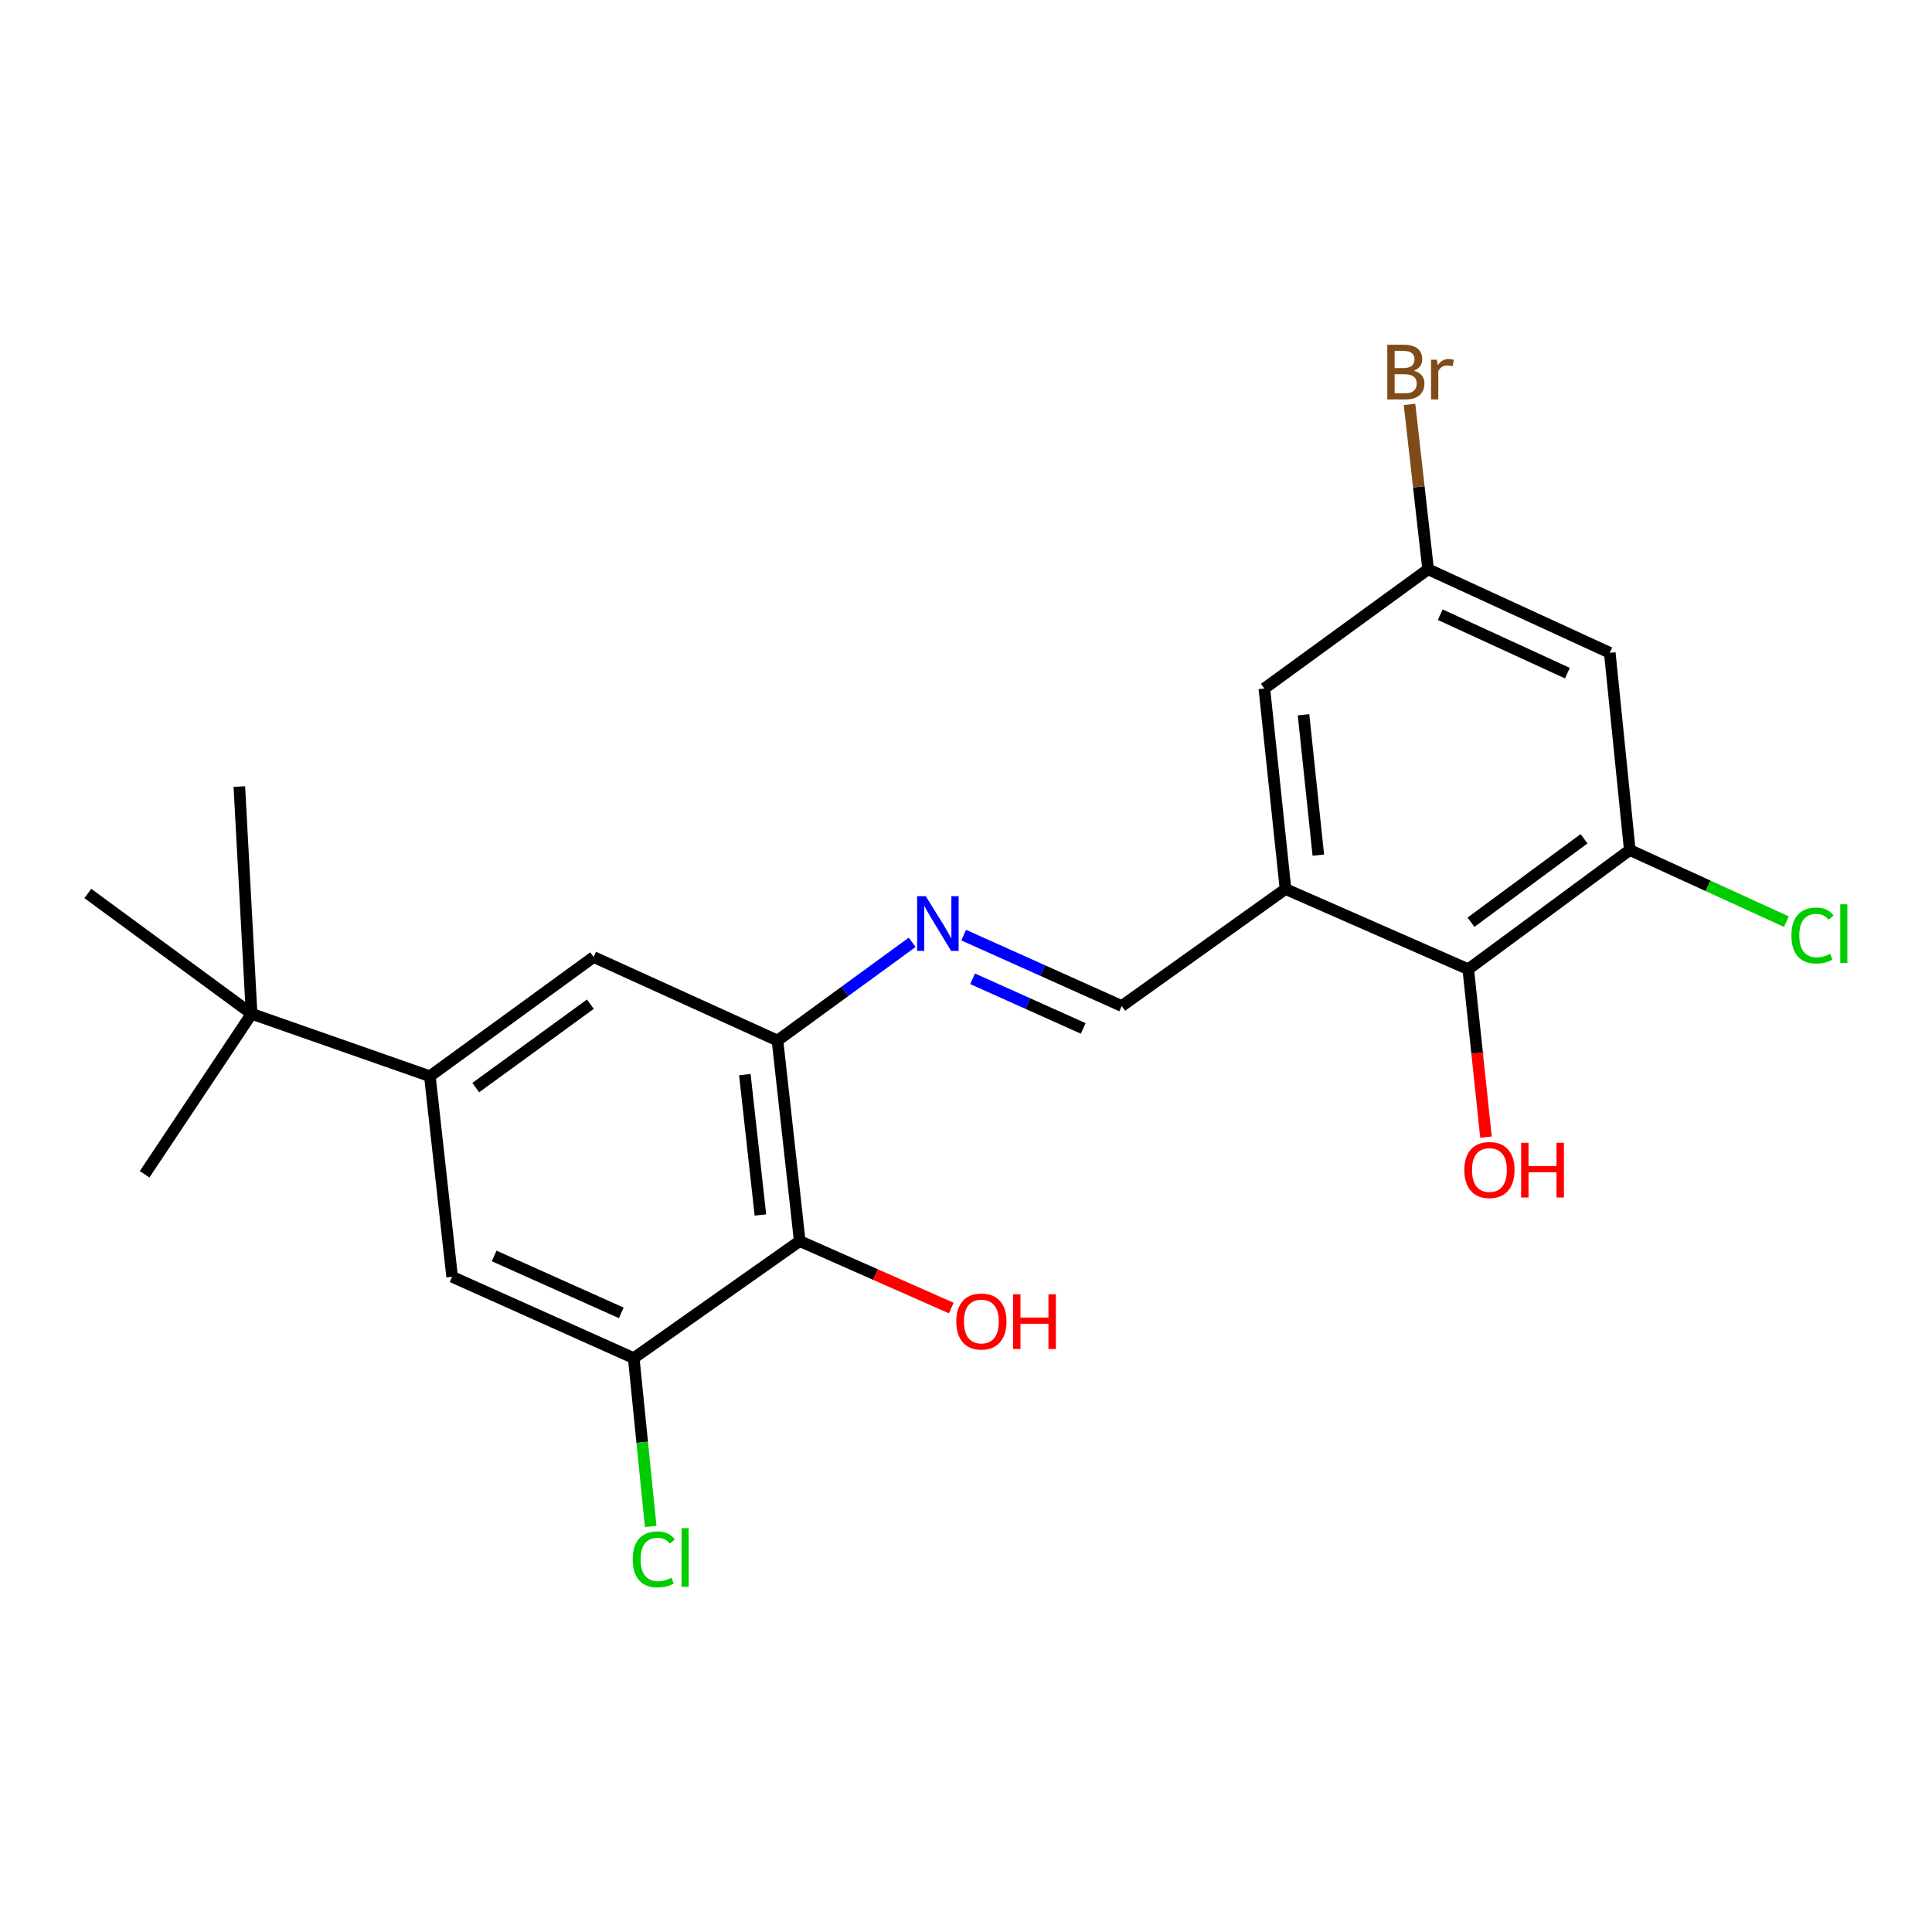 <?xml version='1.0' encoding='iso-8859-1'?>
<svg version='1.1' baseProfile='full'
              xmlns='http://www.w3.org/2000/svg'
                      xmlns:rdkit='http://www.rdkit.org/xml'
                      xmlns:xlink='http://www.w3.org/1999/xlink'
                  xml:space='preserve'
width='1000px' height='1000px' viewBox='0 0 1000 1000'>
<!-- END OF HEADER -->
<rect style='opacity:1.0;fill:#FFFFFF;stroke:none' width='1000' height='1000' x='0' y='0'> </rect>
<path class='bond-6' d='M 665.374,460.16 L 759.967,501.673' style='fill:none;fill-rule:evenodd;stroke:#000000;stroke-width:6px;stroke-linecap:butt;stroke-linejoin:miter;stroke-opacity:1' />
<path class='bond-7' d='M 665.374,460.16 L 580.608,520.713' style='fill:none;fill-rule:evenodd;stroke:#000000;stroke-width:6px;stroke-linecap:butt;stroke-linejoin:miter;stroke-opacity:1' />
<path class='bond-12' d='M 665.374,460.16 L 654.423,356.364' style='fill:none;fill-rule:evenodd;stroke:#000000;stroke-width:6px;stroke-linecap:butt;stroke-linejoin:miter;stroke-opacity:1' />
<path class='bond-12' d='M 682.366,442.624 L 674.7,369.967' style='fill:none;fill-rule:evenodd;stroke:#000000;stroke-width:6px;stroke-linecap:butt;stroke-linejoin:miter;stroke-opacity:1' />
<path class='bond-0' d='M 402.425,538.586 L 437.284,513.163' style='fill:none;fill-rule:evenodd;stroke:#000000;stroke-width:6px;stroke-linecap:butt;stroke-linejoin:miter;stroke-opacity:1' />
<path class='bond-0' d='M 437.284,513.163 L 472.144,487.739' style='fill:none;fill-rule:evenodd;stroke:#0000FF;stroke-width:6px;stroke-linecap:butt;stroke-linejoin:miter;stroke-opacity:1' />
<path class='bond-1' d='M 402.425,538.586 L 413.938,642.382' style='fill:none;fill-rule:evenodd;stroke:#000000;stroke-width:6px;stroke-linecap:butt;stroke-linejoin:miter;stroke-opacity:1' />
<path class='bond-1' d='M 385.528,556.221 L 393.588,628.878' style='fill:none;fill-rule:evenodd;stroke:#000000;stroke-width:6px;stroke-linecap:butt;stroke-linejoin:miter;stroke-opacity:1' />
<path class='bond-8' d='M 402.425,538.586 L 307.259,495.355' style='fill:none;fill-rule:evenodd;stroke:#000000;stroke-width:6px;stroke-linecap:butt;stroke-linejoin:miter;stroke-opacity:1' />
<path class='bond-4' d='M 413.938,642.382 L 328.016,702.956' style='fill:none;fill-rule:evenodd;stroke:#000000;stroke-width:6px;stroke-linecap:butt;stroke-linejoin:miter;stroke-opacity:1' />
<path class='bond-16' d='M 413.938,642.382 L 453.163,659.714' style='fill:none;fill-rule:evenodd;stroke:#000000;stroke-width:6px;stroke-linecap:butt;stroke-linejoin:miter;stroke-opacity:1' />
<path class='bond-16' d='M 453.163,659.714 L 492.389,677.047' style='fill:none;fill-rule:evenodd;stroke:#FF0000;stroke-width:6px;stroke-linecap:butt;stroke-linejoin:miter;stroke-opacity:1' />
<path class='bond-2' d='M 498.8,484.02 L 539.704,502.366' style='fill:none;fill-rule:evenodd;stroke:#0000FF;stroke-width:6px;stroke-linecap:butt;stroke-linejoin:miter;stroke-opacity:1' />
<path class='bond-2' d='M 539.704,502.366 L 580.608,520.713' style='fill:none;fill-rule:evenodd;stroke:#000000;stroke-width:6px;stroke-linecap:butt;stroke-linejoin:miter;stroke-opacity:1' />
<path class='bond-2' d='M 503.403,506.62 L 532.036,519.463' style='fill:none;fill-rule:evenodd;stroke:#0000FF;stroke-width:6px;stroke-linecap:butt;stroke-linejoin:miter;stroke-opacity:1' />
<path class='bond-2' d='M 532.036,519.463 L 560.668,532.305' style='fill:none;fill-rule:evenodd;stroke:#000000;stroke-width:6px;stroke-linecap:butt;stroke-linejoin:miter;stroke-opacity:1' />
<path class='bond-3' d='M 222.503,557.053 L 307.259,495.355' style='fill:none;fill-rule:evenodd;stroke:#000000;stroke-width:6px;stroke-linecap:butt;stroke-linejoin:miter;stroke-opacity:1' />
<path class='bond-3' d='M 246.244,562.947 L 305.573,519.758' style='fill:none;fill-rule:evenodd;stroke:#000000;stroke-width:6px;stroke-linecap:butt;stroke-linejoin:miter;stroke-opacity:1' />
<path class='bond-9' d='M 222.503,557.053 L 234.016,660.859' style='fill:none;fill-rule:evenodd;stroke:#000000;stroke-width:6px;stroke-linecap:butt;stroke-linejoin:miter;stroke-opacity:1' />
<path class='bond-11' d='M 222.503,557.053 L 130.231,524.741' style='fill:none;fill-rule:evenodd;stroke:#000000;stroke-width:6px;stroke-linecap:butt;stroke-linejoin:miter;stroke-opacity:1' />
<path class='bond-14' d='M 328.016,702.956 L 332.407,746.53' style='fill:none;fill-rule:evenodd;stroke:#000000;stroke-width:6px;stroke-linecap:butt;stroke-linejoin:miter;stroke-opacity:1' />
<path class='bond-14' d='M 332.407,746.53 L 336.798,790.105' style='fill:none;fill-rule:evenodd;stroke:#00CC00;stroke-width:6px;stroke-linecap:butt;stroke-linejoin:miter;stroke-opacity:1' />
<path class='bond-23' d='M 328.016,702.956 L 234.016,660.859' style='fill:none;fill-rule:evenodd;stroke:#000000;stroke-width:6px;stroke-linecap:butt;stroke-linejoin:miter;stroke-opacity:1' />
<path class='bond-23' d='M 321.575,679.54 L 255.775,650.073' style='fill:none;fill-rule:evenodd;stroke:#000000;stroke-width:6px;stroke-linecap:butt;stroke-linejoin:miter;stroke-opacity:1' />
<path class='bond-5' d='M 843.568,439.965 L 759.967,501.673' style='fill:none;fill-rule:evenodd;stroke:#000000;stroke-width:6px;stroke-linecap:butt;stroke-linejoin:miter;stroke-opacity:1' />
<path class='bond-5' d='M 819.9,434.146 L 761.38,477.342' style='fill:none;fill-rule:evenodd;stroke:#000000;stroke-width:6px;stroke-linecap:butt;stroke-linejoin:miter;stroke-opacity:1' />
<path class='bond-15' d='M 843.568,439.965 L 884.099,458.508' style='fill:none;fill-rule:evenodd;stroke:#000000;stroke-width:6px;stroke-linecap:butt;stroke-linejoin:miter;stroke-opacity:1' />
<path class='bond-15' d='M 884.099,458.508 L 924.63,477.052' style='fill:none;fill-rule:evenodd;stroke:#00CC00;stroke-width:6px;stroke-linecap:butt;stroke-linejoin:miter;stroke-opacity:1' />
<path class='bond-22' d='M 843.568,439.965 L 833.221,337.887' style='fill:none;fill-rule:evenodd;stroke:#000000;stroke-width:6px;stroke-linecap:butt;stroke-linejoin:miter;stroke-opacity:1' />
<path class='bond-17' d='M 759.967,501.673 L 764.555,545.127' style='fill:none;fill-rule:evenodd;stroke:#000000;stroke-width:6px;stroke-linecap:butt;stroke-linejoin:miter;stroke-opacity:1' />
<path class='bond-17' d='M 764.555,545.127 L 769.142,588.58' style='fill:none;fill-rule:evenodd;stroke:#FF0000;stroke-width:6px;stroke-linecap:butt;stroke-linejoin:miter;stroke-opacity:1' />
<path class='bond-10' d='M 833.221,337.887 L 739.19,294.655' style='fill:none;fill-rule:evenodd;stroke:#000000;stroke-width:6px;stroke-linecap:butt;stroke-linejoin:miter;stroke-opacity:1' />
<path class='bond-10' d='M 811.289,348.427 L 745.467,318.164' style='fill:none;fill-rule:evenodd;stroke:#000000;stroke-width:6px;stroke-linecap:butt;stroke-linejoin:miter;stroke-opacity:1' />
<path class='bond-19' d='M 130.231,524.741 L 74.852,607.811' style='fill:none;fill-rule:evenodd;stroke:#000000;stroke-width:6px;stroke-linecap:butt;stroke-linejoin:miter;stroke-opacity:1' />
<path class='bond-20' d='M 130.231,524.741 L 45.455,462.46' style='fill:none;fill-rule:evenodd;stroke:#000000;stroke-width:6px;stroke-linecap:butt;stroke-linejoin:miter;stroke-opacity:1' />
<path class='bond-21' d='M 130.231,524.741 L 123.881,407.122' style='fill:none;fill-rule:evenodd;stroke:#000000;stroke-width:6px;stroke-linecap:butt;stroke-linejoin:miter;stroke-opacity:1' />
<path class='bond-13' d='M 654.423,356.364 L 739.19,294.655' style='fill:none;fill-rule:evenodd;stroke:#000000;stroke-width:6px;stroke-linecap:butt;stroke-linejoin:miter;stroke-opacity:1' />
<path class='bond-18' d='M 739.19,294.655 L 734.377,251.986' style='fill:none;fill-rule:evenodd;stroke:#000000;stroke-width:6px;stroke-linecap:butt;stroke-linejoin:miter;stroke-opacity:1' />
<path class='bond-18' d='M 734.377,251.986 L 729.563,209.316' style='fill:none;fill-rule:evenodd;stroke:#7F4C19;stroke-width:6px;stroke-linecap:butt;stroke-linejoin:miter;stroke-opacity:1' />
<path  class='atom-3' d='M 479.193 463.873
L 488.473 478.873
Q 489.393 480.353, 490.873 483.033
Q 492.353 485.713, 492.433 485.873
L 492.433 463.873
L 496.193 463.873
L 496.193 492.193
L 492.313 492.193
L 482.353 475.793
Q 481.193 473.873, 479.953 471.673
Q 478.753 469.473, 478.393 468.793
L 478.393 492.193
L 474.713 492.193
L 474.713 463.873
L 479.193 463.873
' fill='#0000FF'/>
<path  class='atom-15' d='M 327.495 807.138
Q 327.495 800.098, 330.775 796.418
Q 334.095 792.698, 340.375 792.698
Q 346.215 792.698, 349.335 796.818
L 346.695 798.978
Q 344.415 795.978, 340.375 795.978
Q 336.095 795.978, 333.815 798.858
Q 331.575 801.698, 331.575 807.138
Q 331.575 812.738, 333.895 815.618
Q 336.255 818.498, 340.815 818.498
Q 343.935 818.498, 347.575 816.618
L 348.695 819.618
Q 347.215 820.578, 344.975 821.138
Q 342.735 821.698, 340.255 821.698
Q 334.095 821.698, 330.775 817.938
Q 327.495 814.178, 327.495 807.138
' fill='#00CC00'/>
<path  class='atom-15' d='M 352.775 790.978
L 356.455 790.978
L 356.455 821.338
L 352.775 821.338
L 352.775 790.978
' fill='#00CC00'/>
<path  class='atom-16' d='M 927.231 484.218
Q 927.231 477.178, 930.511 473.498
Q 933.831 469.778, 940.111 469.778
Q 945.951 469.778, 949.071 473.898
L 946.431 476.058
Q 944.151 473.058, 940.111 473.058
Q 935.831 473.058, 933.551 475.938
Q 931.311 478.778, 931.311 484.218
Q 931.311 489.818, 933.631 492.698
Q 935.991 495.578, 940.551 495.578
Q 943.671 495.578, 947.311 493.698
L 948.431 496.698
Q 946.951 497.658, 944.711 498.218
Q 942.471 498.778, 939.991 498.778
Q 933.831 498.778, 930.511 495.018
Q 927.231 491.258, 927.231 484.218
' fill='#00CC00'/>
<path  class='atom-16' d='M 952.511 468.058
L 956.191 468.058
L 956.191 498.418
L 952.511 498.418
L 952.511 468.058
' fill='#00CC00'/>
<path  class='atom-17' d='M 494.959 684.007
Q 494.959 677.207, 498.319 673.407
Q 501.679 669.607, 507.959 669.607
Q 514.239 669.607, 517.599 673.407
Q 520.959 677.207, 520.959 684.007
Q 520.959 690.887, 517.559 694.807
Q 514.159 698.687, 507.959 698.687
Q 501.719 698.687, 498.319 694.807
Q 494.959 690.927, 494.959 684.007
M 507.959 695.487
Q 512.279 695.487, 514.599 692.607
Q 516.959 689.687, 516.959 684.007
Q 516.959 678.447, 514.599 675.647
Q 512.279 672.807, 507.959 672.807
Q 503.639 672.807, 501.279 675.607
Q 498.959 678.407, 498.959 684.007
Q 498.959 689.727, 501.279 692.607
Q 503.639 695.487, 507.959 695.487
' fill='#FF0000'/>
<path  class='atom-17' d='M 524.359 669.927
L 528.199 669.927
L 528.199 681.967
L 542.679 681.967
L 542.679 669.927
L 546.519 669.927
L 546.519 698.247
L 542.679 698.247
L 542.679 685.167
L 528.199 685.167
L 528.199 698.247
L 524.359 698.247
L 524.359 669.927
' fill='#FF0000'/>
<path  class='atom-18' d='M 757.929 605.59
Q 757.929 598.79, 761.289 594.99
Q 764.649 591.19, 770.929 591.19
Q 777.209 591.19, 780.569 594.99
Q 783.929 598.79, 783.929 605.59
Q 783.929 612.47, 780.529 616.39
Q 777.129 620.27, 770.929 620.27
Q 764.689 620.27, 761.289 616.39
Q 757.929 612.51, 757.929 605.59
M 770.929 617.07
Q 775.249 617.07, 777.569 614.19
Q 779.929 611.27, 779.929 605.59
Q 779.929 600.03, 777.569 597.23
Q 775.249 594.39, 770.929 594.39
Q 766.609 594.39, 764.249 597.19
Q 761.929 599.99, 761.929 605.59
Q 761.929 611.31, 764.249 614.19
Q 766.609 617.07, 770.929 617.07
' fill='#FF0000'/>
<path  class='atom-18' d='M 787.329 591.51
L 791.169 591.51
L 791.169 603.55
L 805.649 603.55
L 805.649 591.51
L 809.489 591.51
L 809.489 619.83
L 805.649 619.83
L 805.649 606.75
L 791.169 606.75
L 791.169 619.83
L 787.329 619.83
L 787.329 591.51
' fill='#FF0000'/>
<path  class='atom-19' d='M 731.817 191.868
Q 734.537 192.628, 735.897 194.308
Q 737.297 195.948, 737.297 198.388
Q 737.297 202.308, 734.777 204.548
Q 732.297 206.748, 727.577 206.748
L 718.057 206.748
L 718.057 178.428
L 726.417 178.428
Q 731.257 178.428, 733.697 180.388
Q 736.137 182.348, 736.137 185.948
Q 736.137 190.228, 731.817 191.868
M 721.857 181.628
L 721.857 190.508
L 726.417 190.508
Q 729.217 190.508, 730.657 189.388
Q 732.137 188.228, 732.137 185.948
Q 732.137 181.628, 726.417 181.628
L 721.857 181.628
M 727.577 203.548
Q 730.337 203.548, 731.817 202.228
Q 733.297 200.908, 733.297 198.388
Q 733.297 196.068, 731.657 194.908
Q 730.057 193.708, 726.977 193.708
L 721.857 193.708
L 721.857 203.548
L 727.577 203.548
' fill='#7F4C19'/>
<path  class='atom-19' d='M 743.737 186.188
L 744.177 189.028
Q 746.337 185.828, 749.857 185.828
Q 750.977 185.828, 752.497 186.228
L 751.897 189.588
Q 750.177 189.188, 749.217 189.188
Q 747.537 189.188, 746.417 189.868
Q 745.337 190.508, 744.457 192.068
L 744.457 206.748
L 740.697 206.748
L 740.697 186.188
L 743.737 186.188
' fill='#7F4C19'/>
</svg>
